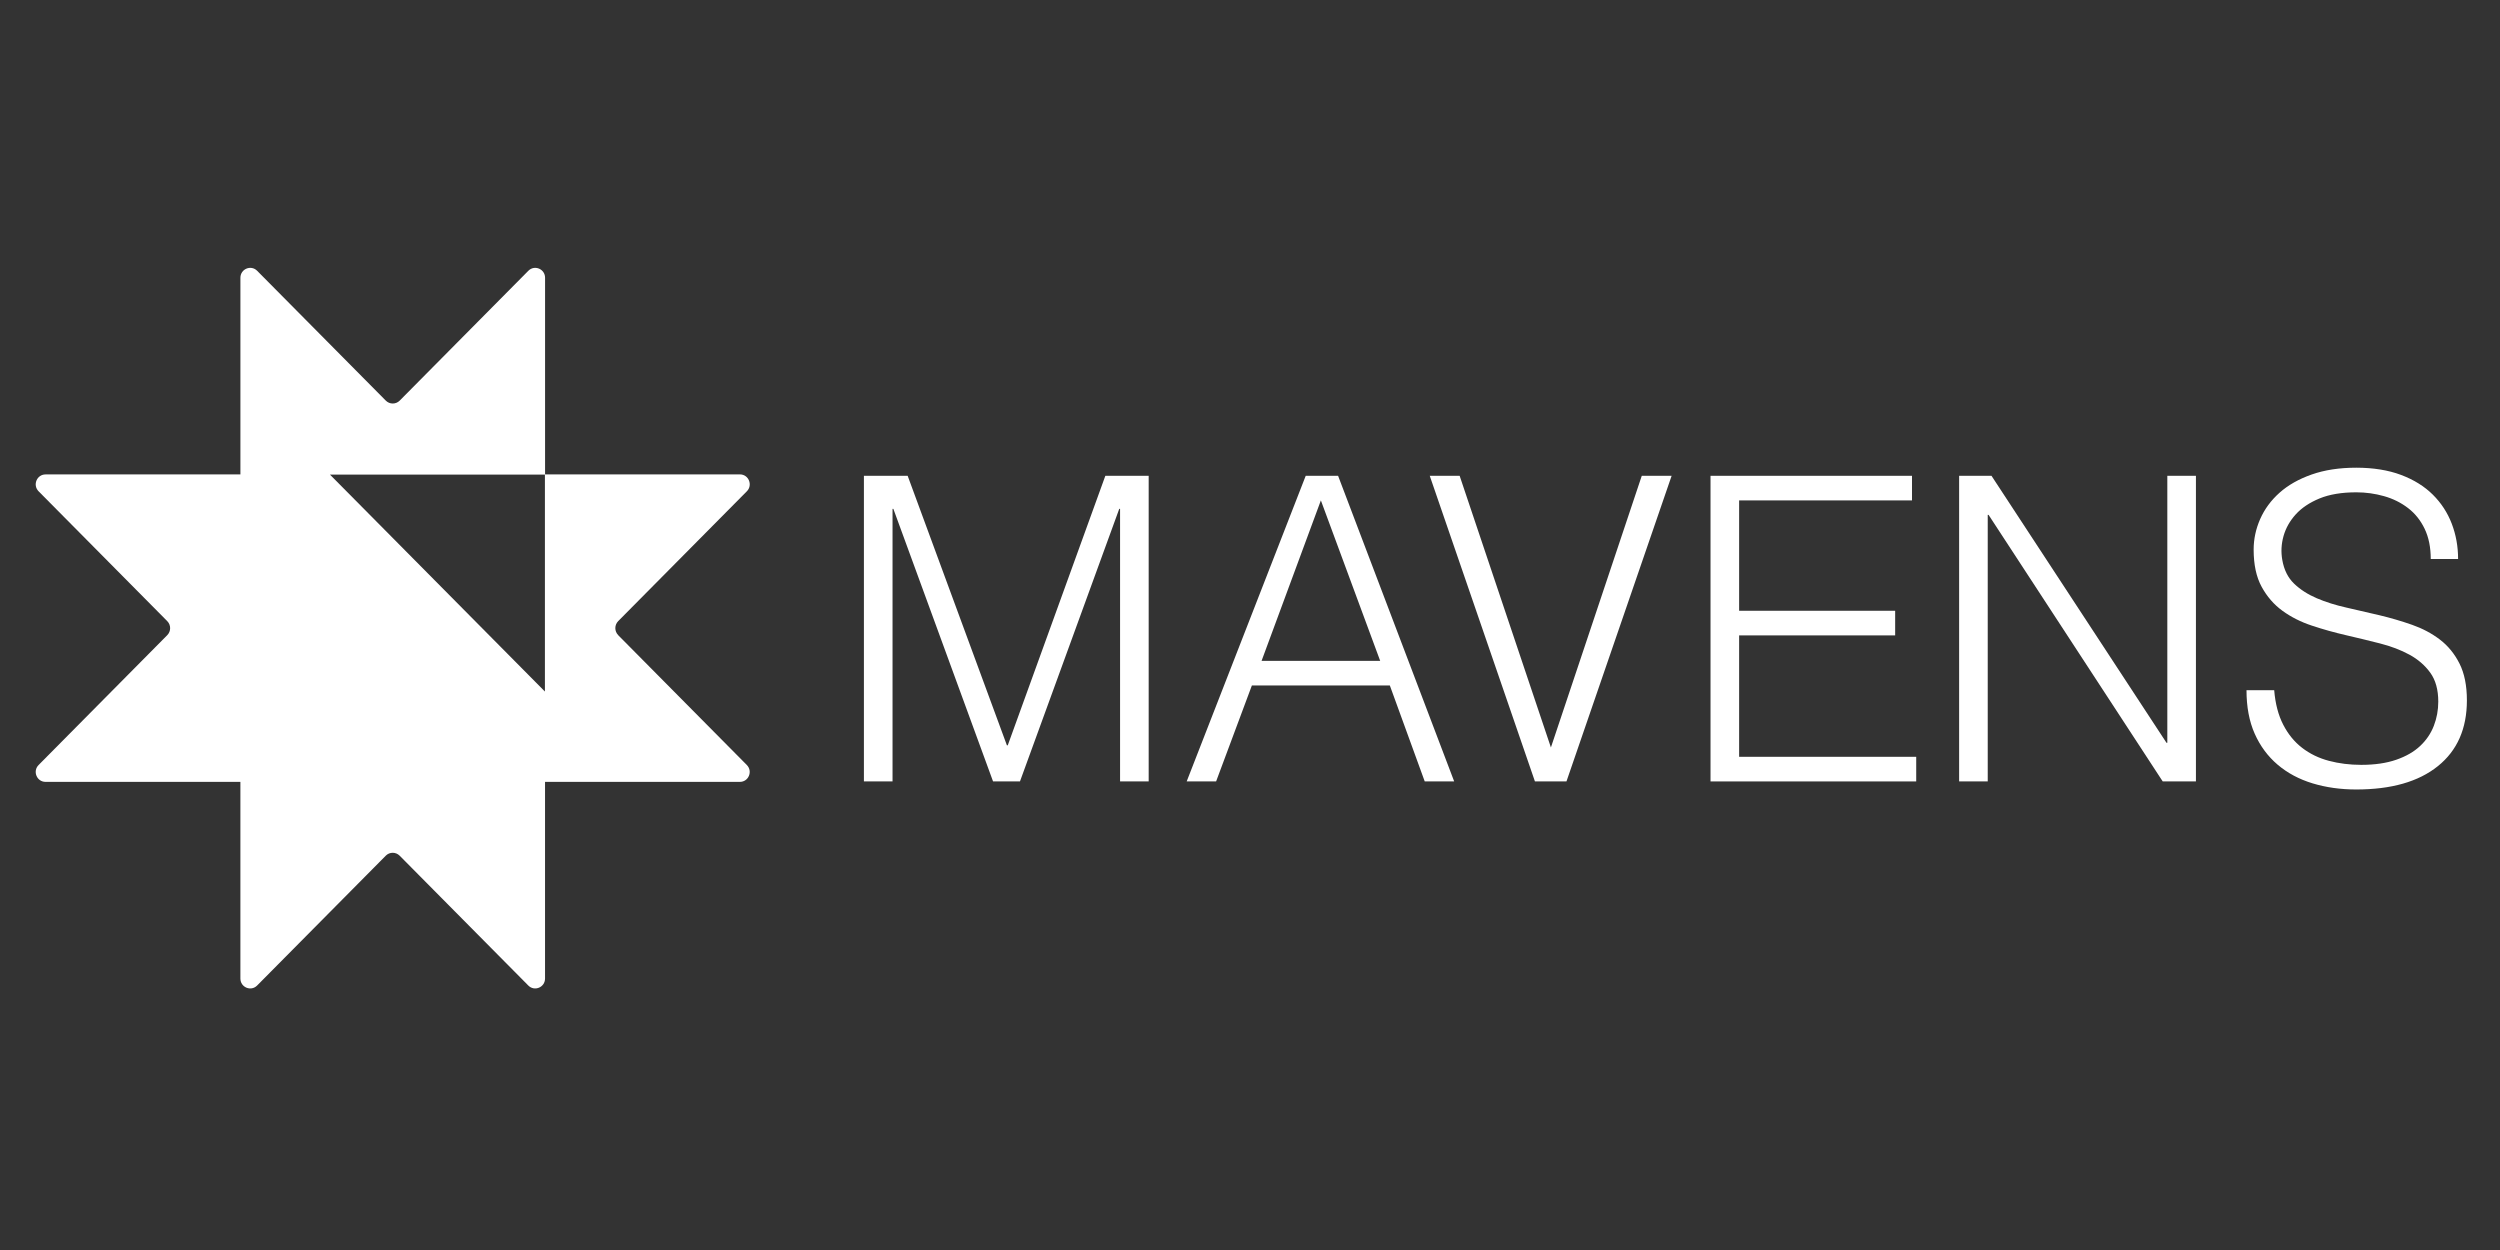 <svg width="140" height="70" viewBox="0 0 140 70" fill="none" xmlns="http://www.w3.org/2000/svg">
<rect x="0" y="0" width="140" height="70" fill="#333333" stroke="none"/>
<path d="M34.619 35.567C34.405 35.351 34.405 35.001 34.619 34.783L41.824 27.512C42.17 27.163 41.925 26.566 41.436 26.566H30.524V15.555C30.524 15.062 29.933 14.814 29.587 15.164L22.382 22.435C22.168 22.651 21.82 22.651 21.605 22.435L14.4 15.164C14.054 14.814 13.463 15.062 13.463 15.555V26.568H2.55C2.061 26.568 1.816 27.164 2.162 27.513L9.367 34.785C9.581 35.001 9.581 35.351 9.367 35.568L2.162 42.84C1.816 43.189 2.061 43.785 2.55 43.785H13.462V54.798C13.462 55.291 14.053 55.539 14.399 55.189L21.604 47.918C21.818 47.702 22.165 47.702 22.38 47.918L29.585 55.189C29.931 55.539 30.522 55.291 30.522 54.798V43.785H41.435C41.923 43.785 42.168 43.189 41.822 42.84L34.617 35.568H34.619V35.567ZM30.515 38.726L18.479 26.579H30.515V38.726Z" fill="white"/>
<path d="M48.379 43.76V26.645H50.829L56.387 41.739H56.434L61.899 26.645H64.326V43.76H62.724V28.498H62.677L57.118 43.76H55.611L50.029 28.498H49.982V43.76H48.379Z" fill="white"/>
<path d="M66.454 43.76L73.12 26.645H74.933L81.434 43.76H79.785L77.831 38.387H70.105L68.102 43.76H66.453H66.454ZM70.648 37.008H77.29L73.969 28.022L70.648 37.008Z" fill="white"/>
<path d="M80.068 26.645H81.74L86.851 41.858L91.939 26.645H93.611L87.722 43.76H85.956L80.066 26.645H80.068Z" fill="white"/>
<path d="M95.789 43.76V26.645H107.072V28.023H97.391V34.203H106.129V35.582H97.391V42.381H107.308V43.76H95.789Z" fill="white"/>
<path d="M111.36 28.832H111.313V43.76H109.711V26.645H111.524L121.323 41.596H121.37V26.645H122.972V43.76H121.112L111.36 28.832Z" fill="white"/>
<path d="M127.355 38.648C127.417 39.41 127.587 40.055 127.862 40.586C128.136 41.117 128.489 41.549 128.922 41.881C129.354 42.214 129.853 42.456 130.418 42.606C130.983 42.756 131.587 42.832 132.231 42.832C132.985 42.832 133.637 42.737 134.186 42.547C134.736 42.357 135.183 42.1 135.529 41.774C135.874 41.45 136.129 41.073 136.295 40.645C136.46 40.217 136.543 39.766 136.543 39.29C136.543 38.624 136.394 38.086 136.096 37.673C135.798 37.261 135.409 36.924 134.93 36.663C134.451 36.401 133.901 36.192 133.281 36.033C132.66 35.875 132.025 35.721 131.373 35.57C130.721 35.42 130.086 35.242 129.465 35.035C128.844 34.83 128.295 34.552 127.816 34.203C127.337 33.855 126.949 33.406 126.651 32.859C126.353 32.313 126.204 31.619 126.204 30.779C126.204 30.193 126.325 29.623 126.569 29.068C126.813 28.514 127.173 28.023 127.653 27.594C128.131 27.166 128.733 26.826 129.455 26.572C130.177 26.318 131.009 26.191 131.951 26.191C132.894 26.191 133.745 26.326 134.46 26.596C135.174 26.865 135.768 27.234 136.238 27.701C136.709 28.168 137.063 28.711 137.299 29.33C137.535 29.947 137.653 30.605 137.653 31.303H136.122C136.122 30.652 136.008 30.09 135.781 29.615C135.553 29.14 135.243 28.752 134.85 28.451C134.457 28.15 134.01 27.927 133.507 27.785C133.004 27.642 132.487 27.57 131.953 27.57C131.136 27.57 130.449 27.685 129.892 27.914C129.334 28.145 128.891 28.442 128.562 28.805C128.231 29.17 128.004 29.575 127.878 30.018C127.753 30.462 127.729 30.906 127.807 31.35C127.902 31.904 128.121 32.348 128.467 32.682C128.812 33.014 129.236 33.287 129.739 33.502C130.24 33.716 130.795 33.89 131.399 34.025C132.003 34.16 132.62 34.303 133.248 34.453C133.875 34.603 134.484 34.781 135.073 34.988C135.661 35.195 136.184 35.472 136.639 35.82C137.094 36.169 137.459 36.617 137.734 37.164C138.009 37.711 138.146 38.396 138.146 39.22C138.146 40.806 137.605 42.033 136.521 42.904C135.437 43.776 133.914 44.211 131.951 44.211C131.071 44.211 130.256 44.096 129.501 43.867C128.748 43.638 128.096 43.289 127.547 42.822C126.997 42.355 126.569 41.775 126.263 41.087C125.957 40.398 125.804 39.585 125.804 38.65H127.359H127.355V38.648Z" fill="white"/>
</svg>
